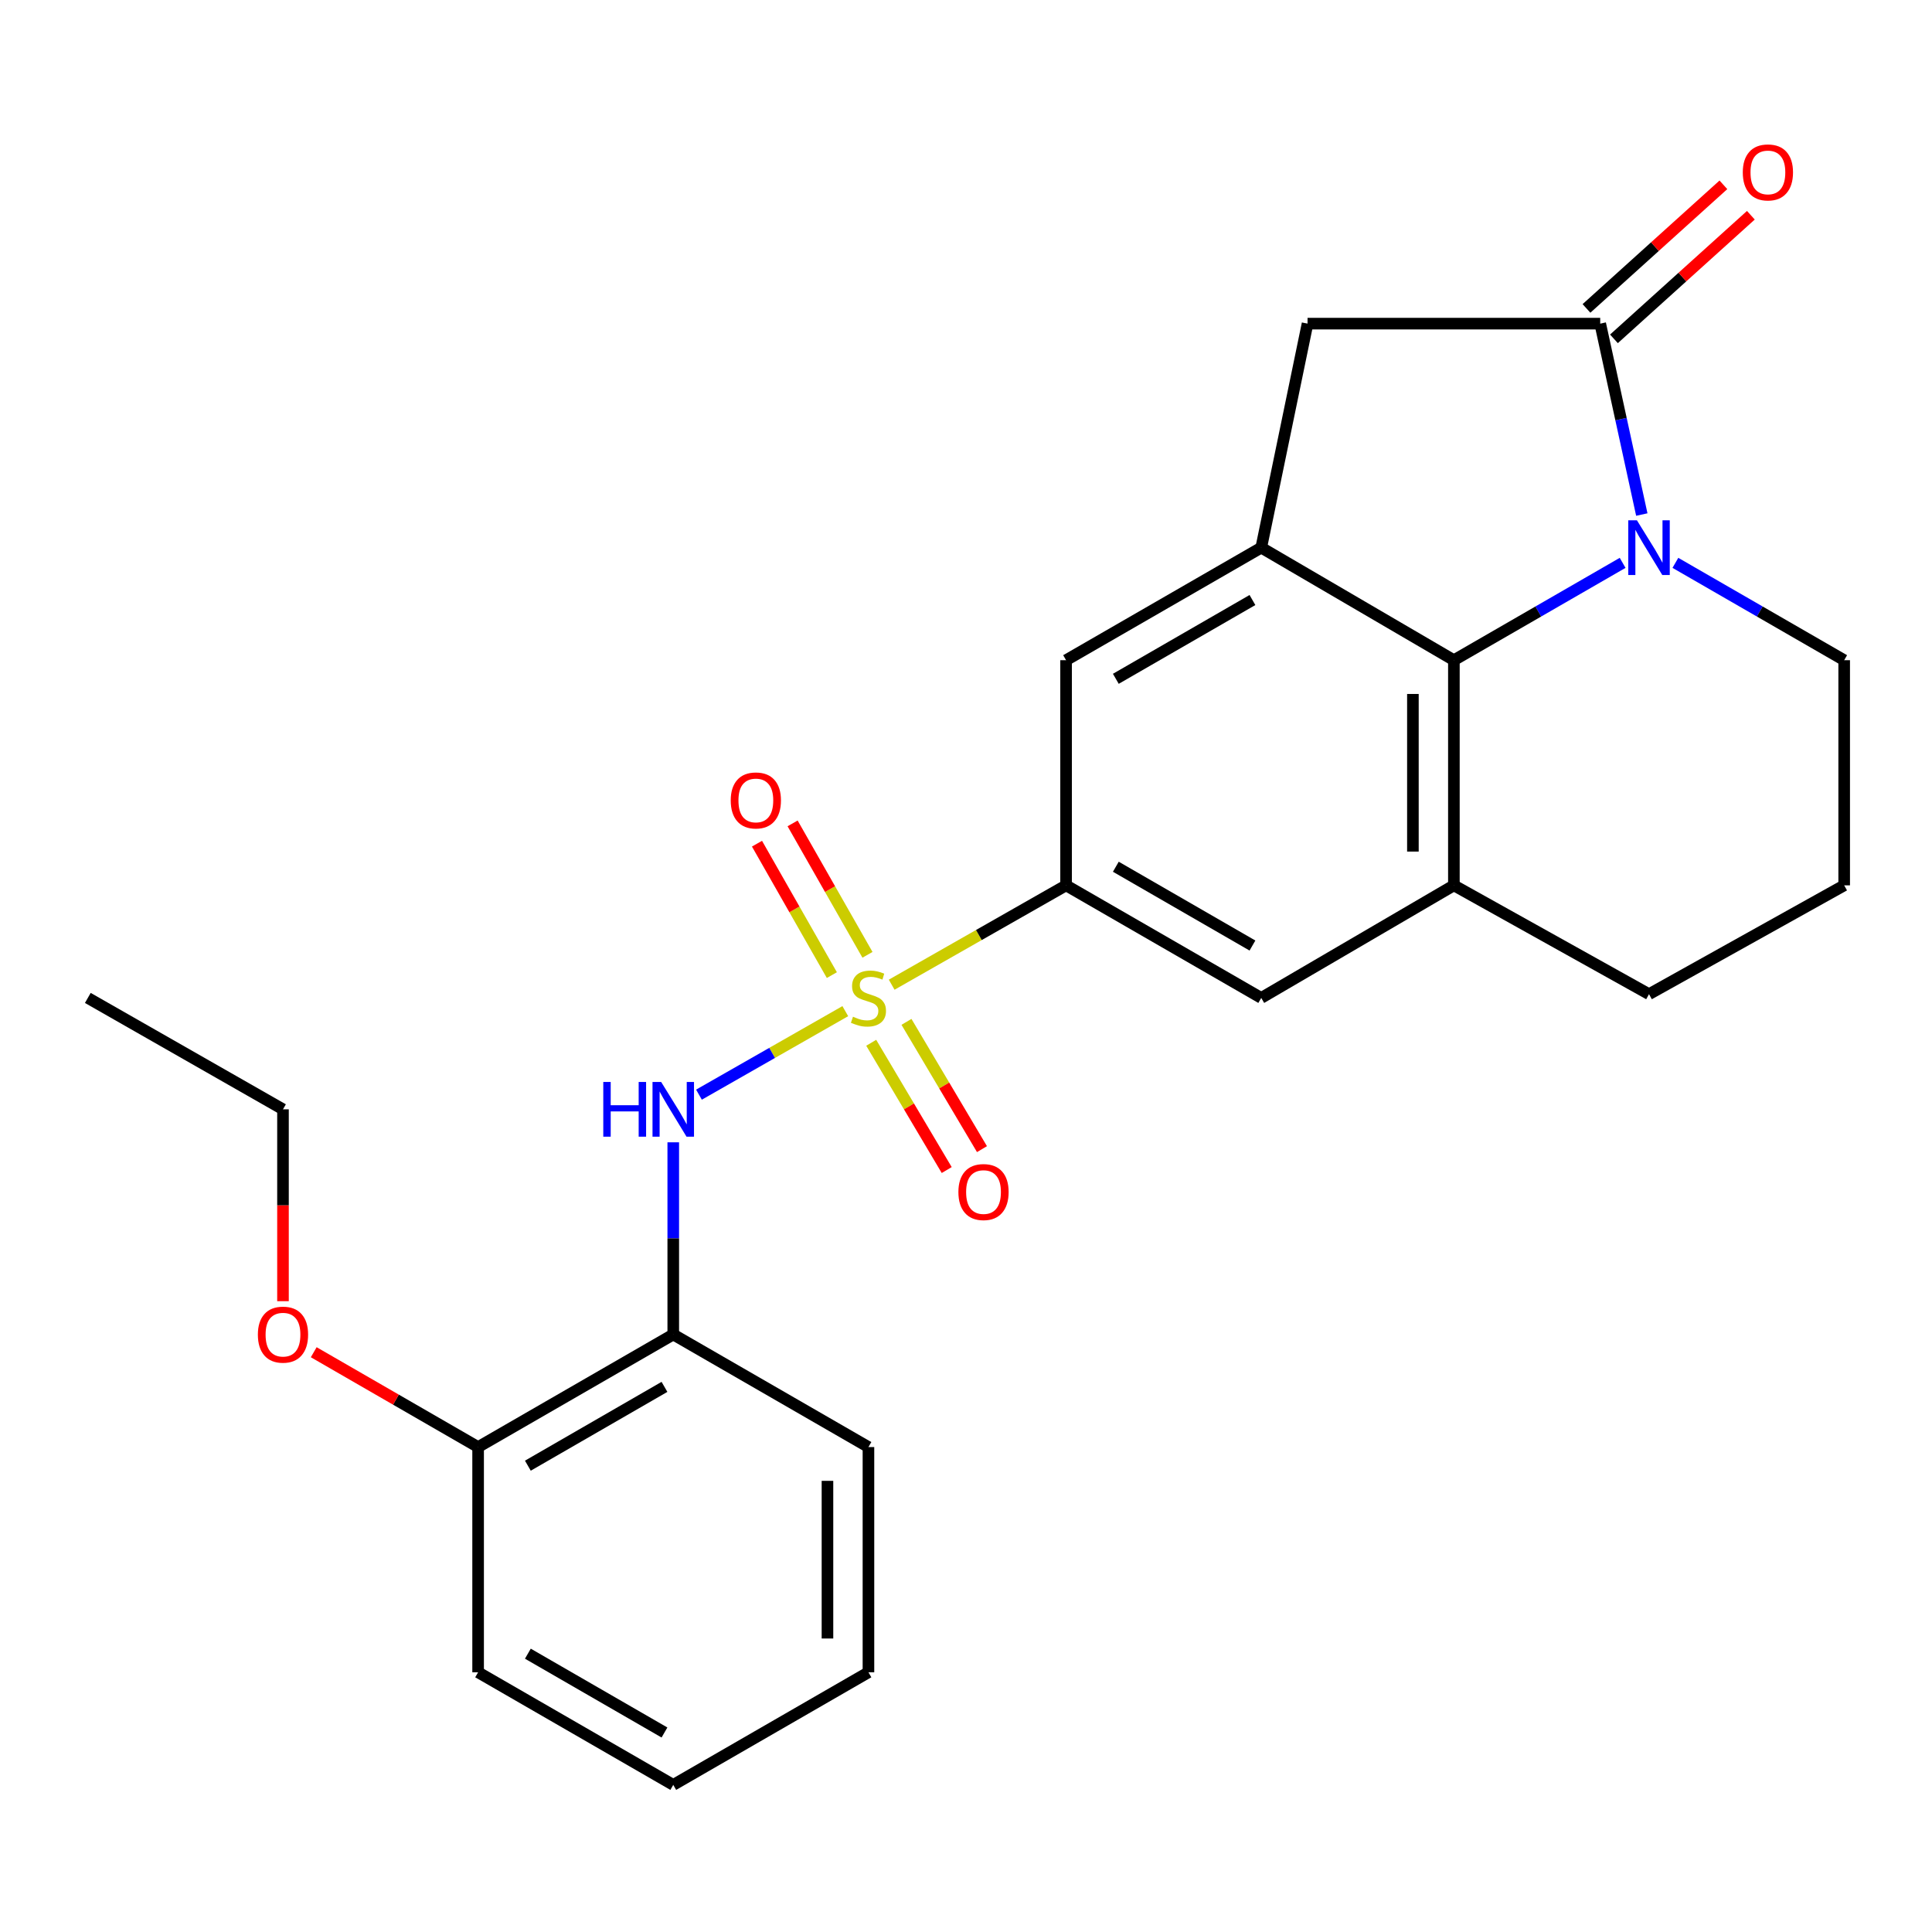 <?xml version='1.0' encoding='iso-8859-1'?>
<svg version='1.1' baseProfile='full'
              xmlns='http://www.w3.org/2000/svg'
                      xmlns:rdkit='http://www.rdkit.org/xml'
                      xmlns:xlink='http://www.w3.org/1999/xlink'
                  xml:space='preserve'
width='1000px' height='1000px' viewBox='0 0 1000 1000'>
<!-- END OF HEADER -->
<rect style='opacity:1.0;fill:#FFFFFF;stroke:none' width='1000' height='1000' x='0' y='0'> </rect>
<path class='bond-3' d='M 437.52,523.369 L 399.65,544.981' style='fill:none;fill-rule:evenodd;stroke:#CCCC00;stroke-width:6px;stroke-linecap:butt;stroke-linejoin:miter;stroke-opacity:1' />
<path class='bond-3' d='M 399.65,544.981 L 361.78,566.593' style='fill:none;fill-rule:evenodd;stroke:#0000FF;stroke-width:6px;stroke-linecap:butt;stroke-linejoin:miter;stroke-opacity:1' />
<path class='bond-5' d='M 461.531,509.678 L 506.666,483.967' style='fill:none;fill-rule:evenodd;stroke:#CCCC00;stroke-width:6px;stroke-linecap:butt;stroke-linejoin:miter;stroke-opacity:1' />
<path class='bond-5' d='M 506.666,483.967 L 551.8,458.257' style='fill:none;fill-rule:evenodd;stroke:#000000;stroke-width:6px;stroke-linecap:butt;stroke-linejoin:miter;stroke-opacity:1' />
<path class='bond-11' d='M 449.004,494.213 L 429.626,460.199' style='fill:none;fill-rule:evenodd;stroke:#CCCC00;stroke-width:6px;stroke-linecap:butt;stroke-linejoin:miter;stroke-opacity:1' />
<path class='bond-11' d='M 429.626,460.199 L 410.248,426.185' style='fill:none;fill-rule:evenodd;stroke:#FF0000;stroke-width:6px;stroke-linecap:butt;stroke-linejoin:miter;stroke-opacity:1' />
<path class='bond-11' d='M 430.57,504.715 L 411.192,470.701' style='fill:none;fill-rule:evenodd;stroke:#CCCC00;stroke-width:6px;stroke-linecap:butt;stroke-linejoin:miter;stroke-opacity:1' />
<path class='bond-11' d='M 411.192,470.701 L 391.815,436.687' style='fill:none;fill-rule:evenodd;stroke:#FF0000;stroke-width:6px;stroke-linecap:butt;stroke-linejoin:miter;stroke-opacity:1' />
<path class='bond-12' d='M 450.943,539.738 L 470.482,572.675' style='fill:none;fill-rule:evenodd;stroke:#CCCC00;stroke-width:6px;stroke-linecap:butt;stroke-linejoin:miter;stroke-opacity:1' />
<path class='bond-12' d='M 470.482,572.675 L 490.021,605.613' style='fill:none;fill-rule:evenodd;stroke:#FF0000;stroke-width:6px;stroke-linecap:butt;stroke-linejoin:miter;stroke-opacity:1' />
<path class='bond-12' d='M 469.189,528.914 L 488.728,561.851' style='fill:none;fill-rule:evenodd;stroke:#CCCC00;stroke-width:6px;stroke-linecap:butt;stroke-linejoin:miter;stroke-opacity:1' />
<path class='bond-12' d='M 488.728,561.851 L 508.268,594.789' style='fill:none;fill-rule:evenodd;stroke:#FF0000;stroke-width:6px;stroke-linecap:butt;stroke-linejoin:miter;stroke-opacity:1' />
<path class='bond-0' d='M 839.871,291.333 L 796.201,316.524' style='fill:none;fill-rule:evenodd;stroke:#0000FF;stroke-width:6px;stroke-linecap:butt;stroke-linejoin:miter;stroke-opacity:1' />
<path class='bond-0' d='M 796.201,316.524 L 752.53,341.715' style='fill:none;fill-rule:evenodd;stroke:#000000;stroke-width:6px;stroke-linecap:butt;stroke-linejoin:miter;stroke-opacity:1' />
<path class='bond-26' d='M 849.795,266.329 L 839.032,216.922' style='fill:none;fill-rule:evenodd;stroke:#0000FF;stroke-width:6px;stroke-linecap:butt;stroke-linejoin:miter;stroke-opacity:1' />
<path class='bond-26' d='M 839.032,216.922 L 828.268,167.515' style='fill:none;fill-rule:evenodd;stroke:#000000;stroke-width:6px;stroke-linecap:butt;stroke-linejoin:miter;stroke-opacity:1' />
<path class='bond-28' d='M 867.182,291.331 L 910.864,316.523' style='fill:none;fill-rule:evenodd;stroke:#0000FF;stroke-width:6px;stroke-linecap:butt;stroke-linejoin:miter;stroke-opacity:1' />
<path class='bond-28' d='M 910.864,316.523 L 954.545,341.715' style='fill:none;fill-rule:evenodd;stroke:#000000;stroke-width:6px;stroke-linecap:butt;stroke-linejoin:miter;stroke-opacity:1' />
<path class='bond-1' d='M 828.268,167.515 L 676.781,167.515' style='fill:none;fill-rule:evenodd;stroke:#000000;stroke-width:6px;stroke-linecap:butt;stroke-linejoin:miter;stroke-opacity:1' />
<path class='bond-13' d='M 835.377,175.389 L 870.812,143.399' style='fill:none;fill-rule:evenodd;stroke:#000000;stroke-width:6px;stroke-linecap:butt;stroke-linejoin:miter;stroke-opacity:1' />
<path class='bond-13' d='M 870.812,143.399 L 906.247,111.409' style='fill:none;fill-rule:evenodd;stroke:#FF0000;stroke-width:6px;stroke-linecap:butt;stroke-linejoin:miter;stroke-opacity:1' />
<path class='bond-13' d='M 821.16,159.642 L 856.595,127.652' style='fill:none;fill-rule:evenodd;stroke:#000000;stroke-width:6px;stroke-linecap:butt;stroke-linejoin:miter;stroke-opacity:1' />
<path class='bond-13' d='M 856.595,127.652 L 892.03,95.662' style='fill:none;fill-rule:evenodd;stroke:#FF0000;stroke-width:6px;stroke-linecap:butt;stroke-linejoin:miter;stroke-opacity:1' />
<path class='bond-2' d='M 752.53,341.715 L 752.53,458.257' style='fill:none;fill-rule:evenodd;stroke:#000000;stroke-width:6px;stroke-linecap:butt;stroke-linejoin:miter;stroke-opacity:1' />
<path class='bond-2' d='M 731.315,359.196 L 731.315,440.775' style='fill:none;fill-rule:evenodd;stroke:#000000;stroke-width:6px;stroke-linecap:butt;stroke-linejoin:miter;stroke-opacity:1' />
<path class='bond-25' d='M 752.53,341.715 L 652.819,283.456' style='fill:none;fill-rule:evenodd;stroke:#000000;stroke-width:6px;stroke-linecap:butt;stroke-linejoin:miter;stroke-opacity:1' />
<path class='bond-8' d='M 348.477,591.259 L 348.477,640.993' style='fill:none;fill-rule:evenodd;stroke:#0000FF;stroke-width:6px;stroke-linecap:butt;stroke-linejoin:miter;stroke-opacity:1' />
<path class='bond-8' d='M 348.477,640.993 L 348.477,690.727' style='fill:none;fill-rule:evenodd;stroke:#000000;stroke-width:6px;stroke-linecap:butt;stroke-linejoin:miter;stroke-opacity:1' />
<path class='bond-4' d='M 652.819,283.456 L 551.8,341.715' style='fill:none;fill-rule:evenodd;stroke:#000000;stroke-width:6px;stroke-linecap:butt;stroke-linejoin:miter;stroke-opacity:1' />
<path class='bond-4' d='M 648.265,310.573 L 577.552,351.354' style='fill:none;fill-rule:evenodd;stroke:#000000;stroke-width:6px;stroke-linecap:butt;stroke-linejoin:miter;stroke-opacity:1' />
<path class='bond-7' d='M 652.819,283.456 L 676.781,167.515' style='fill:none;fill-rule:evenodd;stroke:#000000;stroke-width:6px;stroke-linecap:butt;stroke-linejoin:miter;stroke-opacity:1' />
<path class='bond-9' d='M 551.8,458.257 L 551.8,341.715' style='fill:none;fill-rule:evenodd;stroke:#000000;stroke-width:6px;stroke-linecap:butt;stroke-linejoin:miter;stroke-opacity:1' />
<path class='bond-10' d='M 551.8,458.257 L 652.819,516.527' style='fill:none;fill-rule:evenodd;stroke:#000000;stroke-width:6px;stroke-linecap:butt;stroke-linejoin:miter;stroke-opacity:1' />
<path class='bond-10' d='M 577.553,448.62 L 648.267,489.41' style='fill:none;fill-rule:evenodd;stroke:#000000;stroke-width:6px;stroke-linecap:butt;stroke-linejoin:miter;stroke-opacity:1' />
<path class='bond-6' d='M 752.53,458.257 L 652.819,516.527' style='fill:none;fill-rule:evenodd;stroke:#000000;stroke-width:6px;stroke-linecap:butt;stroke-linejoin:miter;stroke-opacity:1' />
<path class='bond-16' d='M 752.53,458.257 L 853.526,514.583' style='fill:none;fill-rule:evenodd;stroke:#000000;stroke-width:6px;stroke-linecap:butt;stroke-linejoin:miter;stroke-opacity:1' />
<path class='bond-14' d='M 348.477,690.727 L 247.47,748.998' style='fill:none;fill-rule:evenodd;stroke:#000000;stroke-width:6px;stroke-linecap:butt;stroke-linejoin:miter;stroke-opacity:1' />
<path class='bond-14' d='M 343.927,717.844 L 273.222,758.634' style='fill:none;fill-rule:evenodd;stroke:#000000;stroke-width:6px;stroke-linecap:butt;stroke-linejoin:miter;stroke-opacity:1' />
<path class='bond-18' d='M 348.477,690.727 L 449.508,748.998' style='fill:none;fill-rule:evenodd;stroke:#000000;stroke-width:6px;stroke-linecap:butt;stroke-linejoin:miter;stroke-opacity:1' />
<path class='bond-17' d='M 247.47,748.998 L 204.929,724.454' style='fill:none;fill-rule:evenodd;stroke:#000000;stroke-width:6px;stroke-linecap:butt;stroke-linejoin:miter;stroke-opacity:1' />
<path class='bond-17' d='M 204.929,724.454 L 162.389,699.909' style='fill:none;fill-rule:evenodd;stroke:#FF0000;stroke-width:6px;stroke-linecap:butt;stroke-linejoin:miter;stroke-opacity:1' />
<path class='bond-20' d='M 247.47,748.998 L 247.47,865.575' style='fill:none;fill-rule:evenodd;stroke:#000000;stroke-width:6px;stroke-linecap:butt;stroke-linejoin:miter;stroke-opacity:1' />
<path class='bond-15' d='M 954.545,341.715 L 954.545,458.257' style='fill:none;fill-rule:evenodd;stroke:#000000;stroke-width:6px;stroke-linecap:butt;stroke-linejoin:miter;stroke-opacity:1' />
<path class='bond-19' d='M 853.526,514.583 L 954.545,458.257' style='fill:none;fill-rule:evenodd;stroke:#000000;stroke-width:6px;stroke-linecap:butt;stroke-linejoin:miter;stroke-opacity:1' />
<path class='bond-21' d='M 146.474,673.493 L 146.474,623.839' style='fill:none;fill-rule:evenodd;stroke:#FF0000;stroke-width:6px;stroke-linecap:butt;stroke-linejoin:miter;stroke-opacity:1' />
<path class='bond-21' d='M 146.474,623.839 L 146.474,574.185' style='fill:none;fill-rule:evenodd;stroke:#000000;stroke-width:6px;stroke-linecap:butt;stroke-linejoin:miter;stroke-opacity:1' />
<path class='bond-22' d='M 449.508,748.998 L 449.508,865.575' style='fill:none;fill-rule:evenodd;stroke:#000000;stroke-width:6px;stroke-linecap:butt;stroke-linejoin:miter;stroke-opacity:1' />
<path class='bond-22' d='M 428.293,766.484 L 428.293,848.088' style='fill:none;fill-rule:evenodd;stroke:#000000;stroke-width:6px;stroke-linecap:butt;stroke-linejoin:miter;stroke-opacity:1' />
<path class='bond-27' d='M 247.47,865.575 L 348.477,923.857' style='fill:none;fill-rule:evenodd;stroke:#000000;stroke-width:6px;stroke-linecap:butt;stroke-linejoin:miter;stroke-opacity:1' />
<path class='bond-27' d='M 273.224,855.942 L 343.929,896.739' style='fill:none;fill-rule:evenodd;stroke:#000000;stroke-width:6px;stroke-linecap:butt;stroke-linejoin:miter;stroke-opacity:1' />
<path class='bond-23' d='M 146.474,574.185 L 45.455,516.527' style='fill:none;fill-rule:evenodd;stroke:#000000;stroke-width:6px;stroke-linecap:butt;stroke-linejoin:miter;stroke-opacity:1' />
<path class='bond-24' d='M 449.508,865.575 L 348.477,923.857' style='fill:none;fill-rule:evenodd;stroke:#000000;stroke-width:6px;stroke-linecap:butt;stroke-linejoin:miter;stroke-opacity:1' />
<path  class='atom-0' d='M 441.508 526.247
Q 441.828 526.367, 443.148 526.927
Q 444.468 527.487, 445.908 527.847
Q 447.388 528.167, 448.828 528.167
Q 451.508 528.167, 453.068 526.887
Q 454.628 525.567, 454.628 523.287
Q 454.628 521.727, 453.828 520.767
Q 453.068 519.807, 451.868 519.287
Q 450.668 518.767, 448.668 518.167
Q 446.148 517.407, 444.628 516.687
Q 443.148 515.967, 442.068 514.447
Q 441.028 512.927, 441.028 510.367
Q 441.028 506.807, 443.428 504.607
Q 445.868 502.407, 450.668 502.407
Q 453.948 502.407, 457.668 503.967
L 456.748 507.047
Q 453.348 505.647, 450.788 505.647
Q 448.028 505.647, 446.508 506.807
Q 444.988 507.927, 445.028 509.887
Q 445.028 511.407, 445.788 512.327
Q 446.588 513.247, 447.708 513.767
Q 448.868 514.287, 450.788 514.887
Q 453.348 515.687, 454.868 516.487
Q 456.388 517.287, 457.468 518.927
Q 458.588 520.527, 458.588 523.287
Q 458.588 527.207, 455.948 529.327
Q 453.348 531.407, 448.988 531.407
Q 446.468 531.407, 444.548 530.847
Q 442.668 530.327, 440.428 529.407
L 441.508 526.247
' fill='#CCCC00'/>
<path  class='atom-1' d='M 847.266 269.296
L 856.546 284.296
Q 857.466 285.776, 858.946 288.456
Q 860.426 291.136, 860.506 291.296
L 860.506 269.296
L 864.266 269.296
L 864.266 297.616
L 860.386 297.616
L 850.426 281.216
Q 849.266 279.296, 848.026 277.096
Q 846.826 274.896, 846.466 274.216
L 846.466 297.616
L 842.786 297.616
L 842.786 269.296
L 847.266 269.296
' fill='#0000FF'/>
<path  class='atom-4' d='M 312.257 560.025
L 316.097 560.025
L 316.097 572.065
L 330.577 572.065
L 330.577 560.025
L 334.417 560.025
L 334.417 588.345
L 330.577 588.345
L 330.577 575.265
L 316.097 575.265
L 316.097 588.345
L 312.257 588.345
L 312.257 560.025
' fill='#0000FF'/>
<path  class='atom-4' d='M 342.217 560.025
L 351.497 575.025
Q 352.417 576.505, 353.897 579.185
Q 355.377 581.865, 355.457 582.025
L 355.457 560.025
L 359.217 560.025
L 359.217 588.345
L 355.337 588.345
L 345.377 571.945
Q 344.217 570.025, 342.977 567.825
Q 341.777 565.625, 341.417 564.945
L 341.417 588.345
L 337.737 588.345
L 337.737 560.025
L 342.217 560.025
' fill='#0000FF'/>
<path  class='atom-12' d='M 378.225 414.303
Q 378.225 407.503, 381.585 403.703
Q 384.945 399.903, 391.225 399.903
Q 397.505 399.903, 400.865 403.703
Q 404.225 407.503, 404.225 414.303
Q 404.225 421.183, 400.825 425.103
Q 397.425 428.983, 391.225 428.983
Q 384.985 428.983, 381.585 425.103
Q 378.225 421.223, 378.225 414.303
M 391.225 425.783
Q 395.545 425.783, 397.865 422.903
Q 400.225 419.983, 400.225 414.303
Q 400.225 408.743, 397.865 405.943
Q 395.545 403.103, 391.225 403.103
Q 386.905 403.103, 384.545 405.903
Q 382.225 408.703, 382.225 414.303
Q 382.225 420.023, 384.545 422.903
Q 386.905 425.783, 391.225 425.783
' fill='#FF0000'/>
<path  class='atom-13' d='M 496.064 617.002
Q 496.064 610.202, 499.424 606.402
Q 502.784 602.602, 509.064 602.602
Q 515.344 602.602, 518.704 606.402
Q 522.064 610.202, 522.064 617.002
Q 522.064 623.882, 518.664 627.802
Q 515.264 631.682, 509.064 631.682
Q 502.824 631.682, 499.424 627.802
Q 496.064 623.922, 496.064 617.002
M 509.064 628.482
Q 513.384 628.482, 515.704 625.602
Q 518.064 622.682, 518.064 617.002
Q 518.064 611.442, 515.704 608.642
Q 513.384 605.802, 509.064 605.802
Q 504.744 605.802, 502.384 608.602
Q 500.064 611.402, 500.064 617.002
Q 500.064 622.722, 502.384 625.602
Q 504.744 628.482, 509.064 628.482
' fill='#FF0000'/>
<path  class='atom-14' d='M 902.062 89.241
Q 902.062 82.441, 905.422 78.641
Q 908.782 74.841, 915.062 74.841
Q 921.342 74.841, 924.702 78.641
Q 928.062 82.441, 928.062 89.241
Q 928.062 96.121, 924.662 100.041
Q 921.262 103.921, 915.062 103.921
Q 908.822 103.921, 905.422 100.041
Q 902.062 96.161, 902.062 89.241
M 915.062 100.721
Q 919.382 100.721, 921.702 97.841
Q 924.062 94.921, 924.062 89.241
Q 924.062 83.681, 921.702 80.881
Q 919.382 78.041, 915.062 78.041
Q 910.742 78.041, 908.382 80.841
Q 906.062 83.641, 906.062 89.241
Q 906.062 94.961, 908.382 97.841
Q 910.742 100.721, 915.062 100.721
' fill='#FF0000'/>
<path  class='atom-18' d='M 133.474 690.807
Q 133.474 684.007, 136.834 680.207
Q 140.194 676.407, 146.474 676.407
Q 152.754 676.407, 156.114 680.207
Q 159.474 684.007, 159.474 690.807
Q 159.474 697.687, 156.074 701.607
Q 152.674 705.487, 146.474 705.487
Q 140.234 705.487, 136.834 701.607
Q 133.474 697.727, 133.474 690.807
M 146.474 702.287
Q 150.794 702.287, 153.114 699.407
Q 155.474 696.487, 155.474 690.807
Q 155.474 685.247, 153.114 682.447
Q 150.794 679.607, 146.474 679.607
Q 142.154 679.607, 139.794 682.407
Q 137.474 685.207, 137.474 690.807
Q 137.474 696.527, 139.794 699.407
Q 142.154 702.287, 146.474 702.287
' fill='#FF0000'/>
</svg>
